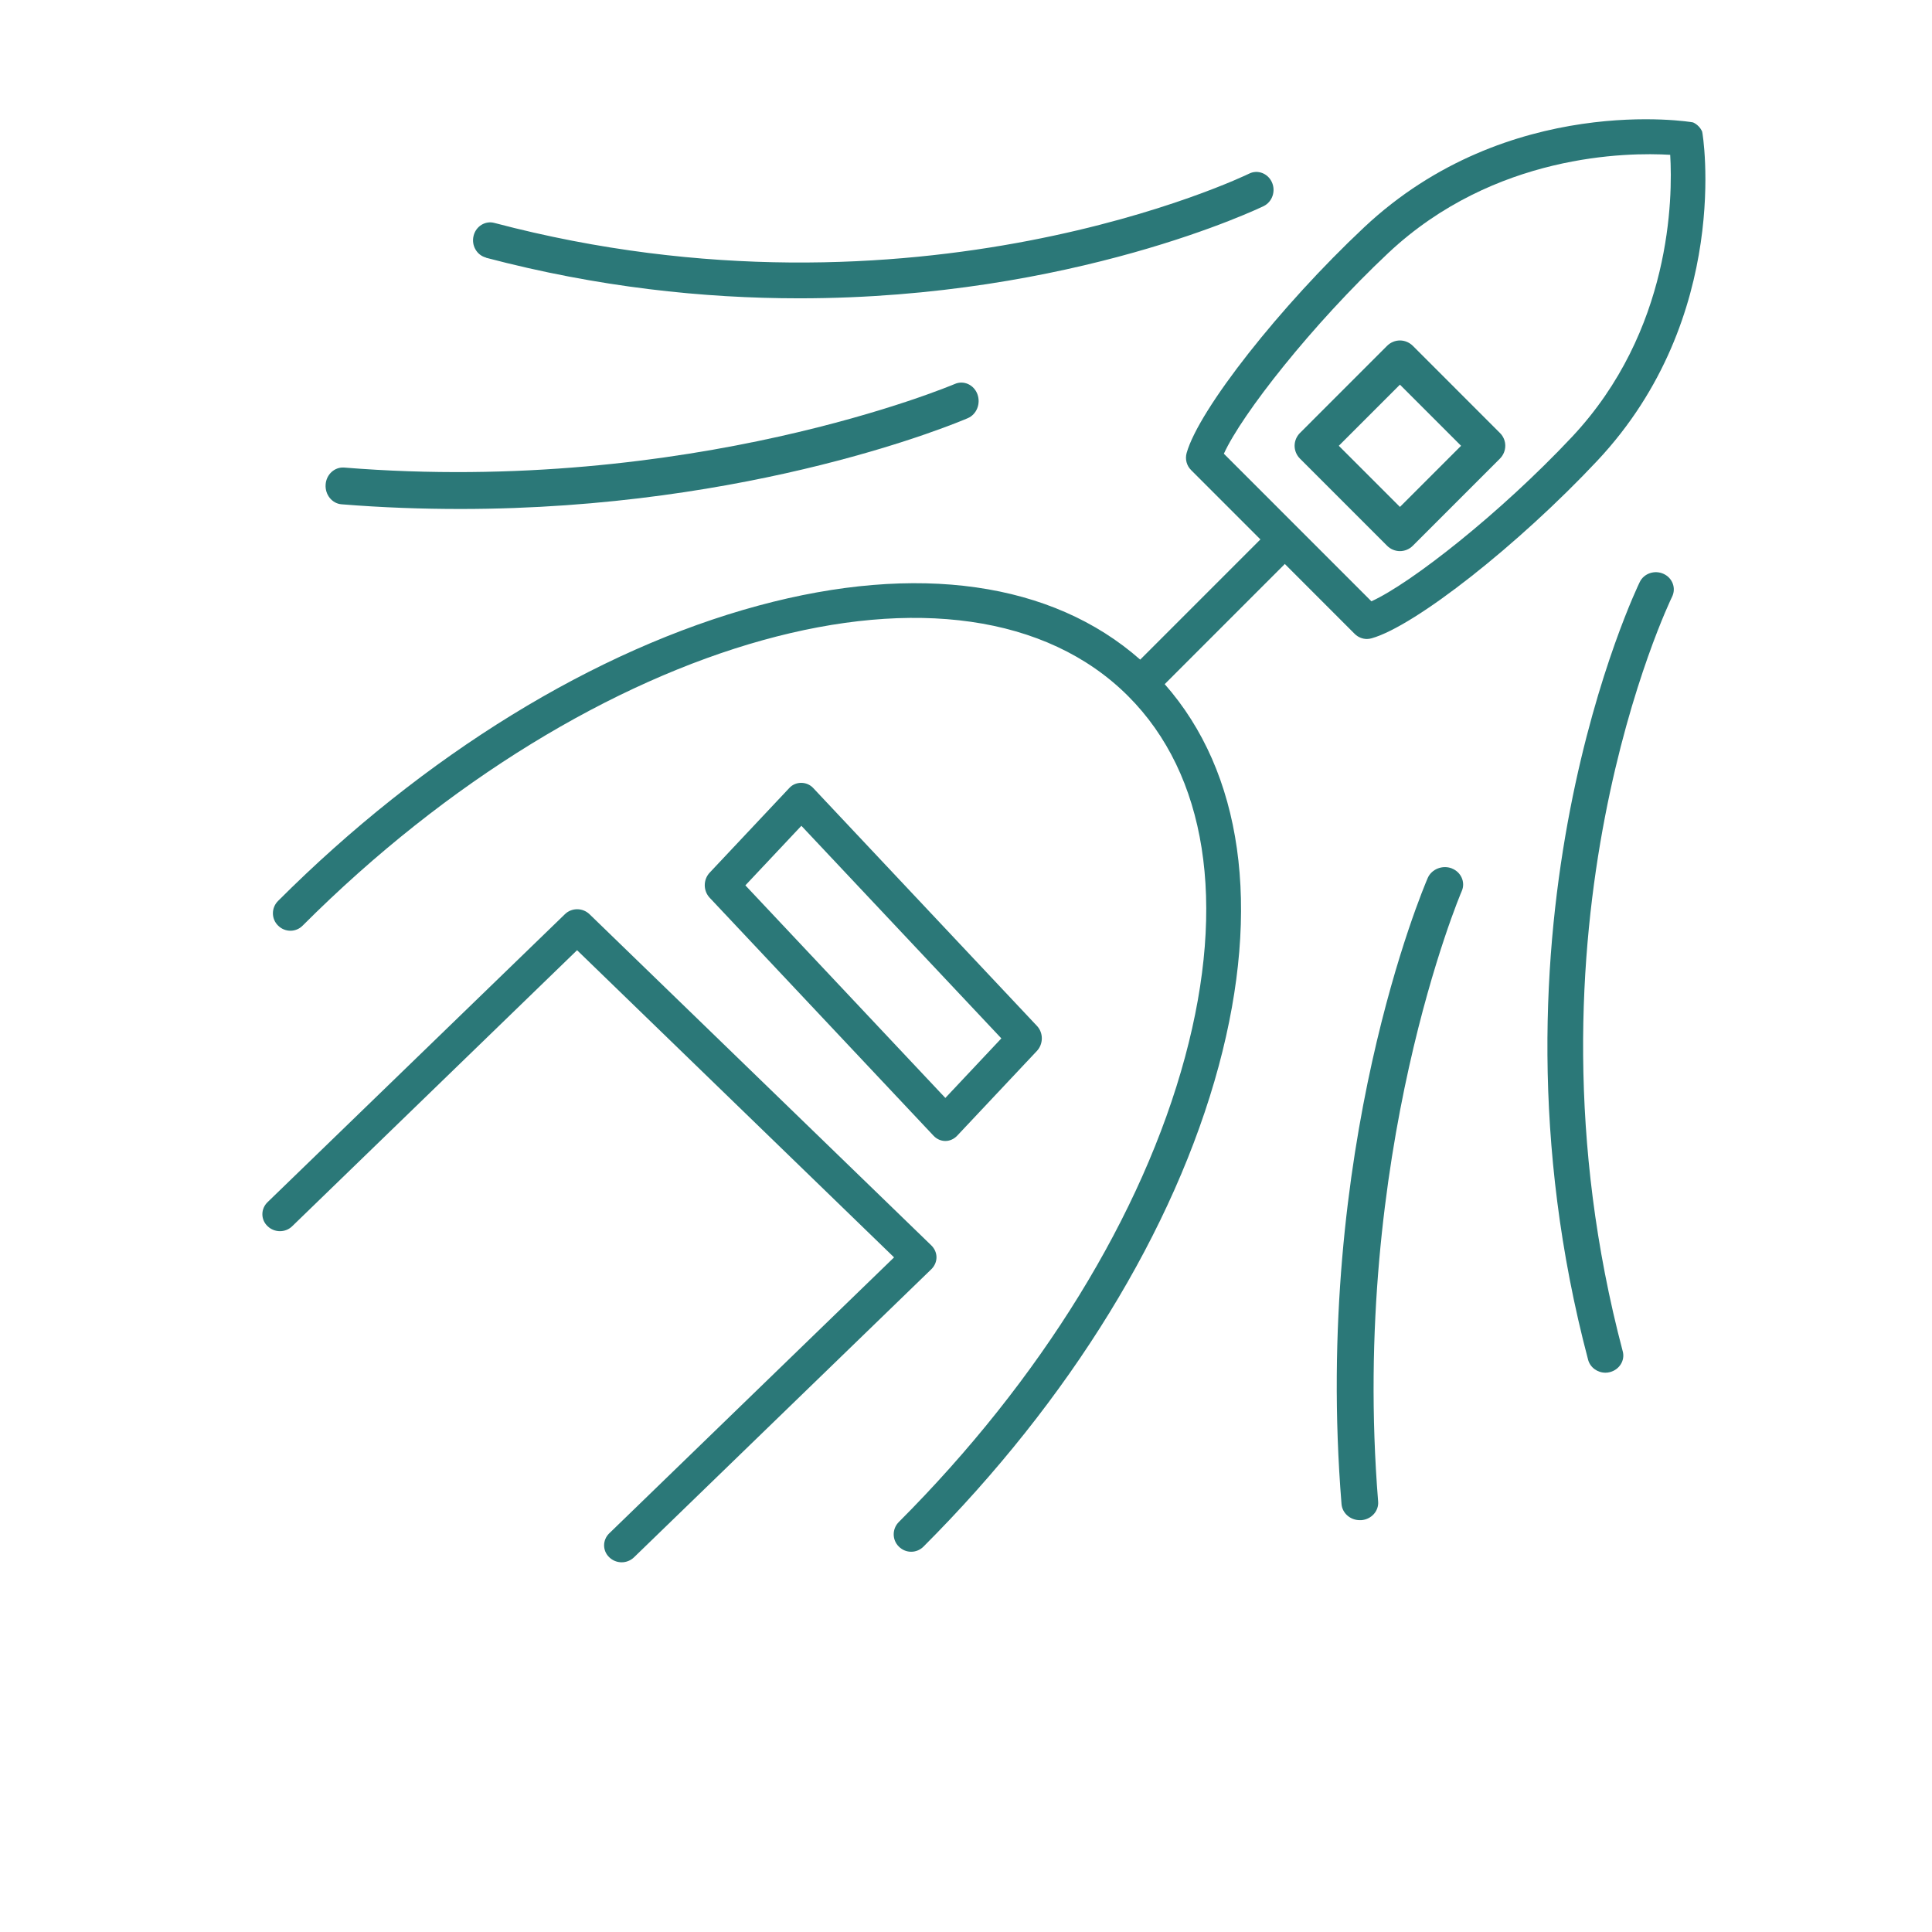 <?xml version="1.0" encoding="UTF-8"?>
<svg xmlns="http://www.w3.org/2000/svg" width="81" height="81" viewBox="0 0 81 81" fill="none">
  <path d="M53.888 23.666L56.794 26.574C56.932 26.712 57.118 26.79 57.311 26.79C57.377 26.79 57.443 26.778 57.509 26.76C59.334 26.244 63.664 22.837 66.967 19.317C72.642 13.273 71.393 5.584 71.363 5.517C71.291 5.349 71.153 5.211 70.985 5.133C70.925 5.109 63.232 3.859 57.191 9.531C53.671 12.835 50.266 17.166 49.75 18.992C49.678 19.251 49.75 19.521 49.936 19.707L52.843 22.615L47.804 27.655C44.111 24.399 38.466 23.588 31.8 25.39C24.948 27.241 17.795 31.638 11.658 37.772C11.37 38.06 11.37 38.523 11.658 38.805C11.946 39.094 12.409 39.094 12.691 38.805C24.882 26.61 40.411 22.297 47.3 29.187C50.585 32.473 51.431 37.844 49.684 44.314C47.9 50.929 43.636 57.849 37.685 63.809C37.397 64.097 37.397 64.56 37.685 64.842C37.829 64.986 38.015 65.058 38.202 65.058C38.388 65.058 38.574 64.986 38.718 64.842C44.849 58.708 49.245 51.553 51.095 44.693C52.891 38.024 52.086 32.377 48.831 28.683L53.87 23.642L53.888 23.666ZM58.199 10.612C62.649 6.431 68.246 6.383 70.024 6.491C70.132 8.269 70.084 13.868 65.904 18.32C62.89 21.528 59.148 24.459 57.497 25.21L51.311 19.023C52.062 17.37 54.993 13.628 58.199 10.612Z" fill="#2B7878"></path>
  <path d="M58.153 22.88C58.304 23.031 58.499 23.106 58.693 23.106C58.888 23.106 59.083 23.031 59.234 22.88L62.883 19.23C63.185 18.929 63.185 18.445 62.883 18.15L59.234 14.5C59.089 14.356 58.894 14.274 58.693 14.274C58.492 14.274 58.298 14.356 58.153 14.5L54.504 18.15C54.359 18.294 54.277 18.489 54.277 18.69C54.277 18.891 54.359 19.086 54.504 19.23L58.153 22.88ZM58.693 16.127L61.256 18.69L58.693 21.253L56.13 18.69L58.693 16.127Z" fill="#2B7878"></path>
  <path d="M39.634 47.836C39.819 47.836 39.997 47.756 40.13 47.615L43.471 44.063C43.748 43.769 43.748 43.296 43.471 43.008L34.089 33.033C33.823 32.751 33.356 32.751 33.096 33.033L29.755 36.585C29.622 36.726 29.547 36.916 29.547 37.112C29.547 37.309 29.622 37.499 29.755 37.64L39.138 47.615C39.27 47.756 39.449 47.836 39.634 47.836ZM33.598 34.622L41.982 43.535L39.634 46.032L31.25 37.119L33.598 34.622Z" fill="#2B7878"></path>
  <path d="M39.263 52.716C39.263 52.529 39.184 52.348 39.046 52.214L24.718 38.331C24.429 38.05 23.965 38.05 23.681 38.331L11.217 50.402C10.928 50.683 10.928 51.133 11.217 51.407C11.507 51.688 11.971 51.688 12.254 51.407L24.194 39.838L37.484 52.716L25.544 64.285C25.255 64.565 25.255 65.015 25.544 65.29C25.689 65.43 25.876 65.5 26.063 65.5C26.25 65.5 26.437 65.43 26.582 65.29L39.046 53.213C39.184 53.078 39.263 52.897 39.263 52.71V52.716Z" fill="#2B7878"></path>
  <path d="M20.369 10.804C25.072 12.046 29.509 12.507 33.51 12.507C45.004 12.507 52.876 8.689 52.982 8.64C53.342 8.461 53.495 8.013 53.324 7.638C53.153 7.263 52.722 7.103 52.368 7.281C52.233 7.349 38.431 14.02 20.729 9.347C20.345 9.242 19.95 9.488 19.855 9.888C19.755 10.288 19.991 10.7 20.375 10.798L20.369 10.804Z" fill="#2B7878"></path>
  <path d="M14.325 21.143C16.042 21.282 17.699 21.339 19.297 21.339C31.594 21.339 40.178 17.702 40.577 17.531C40.947 17.372 41.126 16.922 40.977 16.523C40.828 16.13 40.404 15.934 40.029 16.099C39.922 16.143 28.977 20.775 14.433 19.603C14.033 19.571 13.681 19.888 13.652 20.313C13.622 20.737 13.92 21.111 14.319 21.143H14.325Z" fill="#2B7878"></path>
  <path d="M69.745 24.059C69.37 23.888 68.92 24.042 68.748 24.401C68.68 24.543 61.762 38.785 66.582 57.008C66.668 57.333 66.975 57.551 67.308 57.551C67.369 57.551 67.431 57.545 67.492 57.528C67.892 57.427 68.139 57.038 68.034 56.655C63.356 38.956 70.034 25.163 70.102 25.021C70.281 24.661 70.121 24.23 69.745 24.059Z" fill="#2B7878"></path>
  <path d="M60.868 36.407C60.475 36.258 60.025 36.436 59.86 36.806C59.663 37.265 55.039 48.156 56.244 63.06C56.276 63.441 56.612 63.734 57.011 63.734C57.031 63.734 57.05 63.734 57.069 63.734C57.494 63.704 57.811 63.352 57.779 62.953C56.605 48.407 61.236 37.462 61.287 37.354C61.446 36.985 61.255 36.556 60.862 36.407H60.868Z" fill="#2B7878"></path>
</svg>
